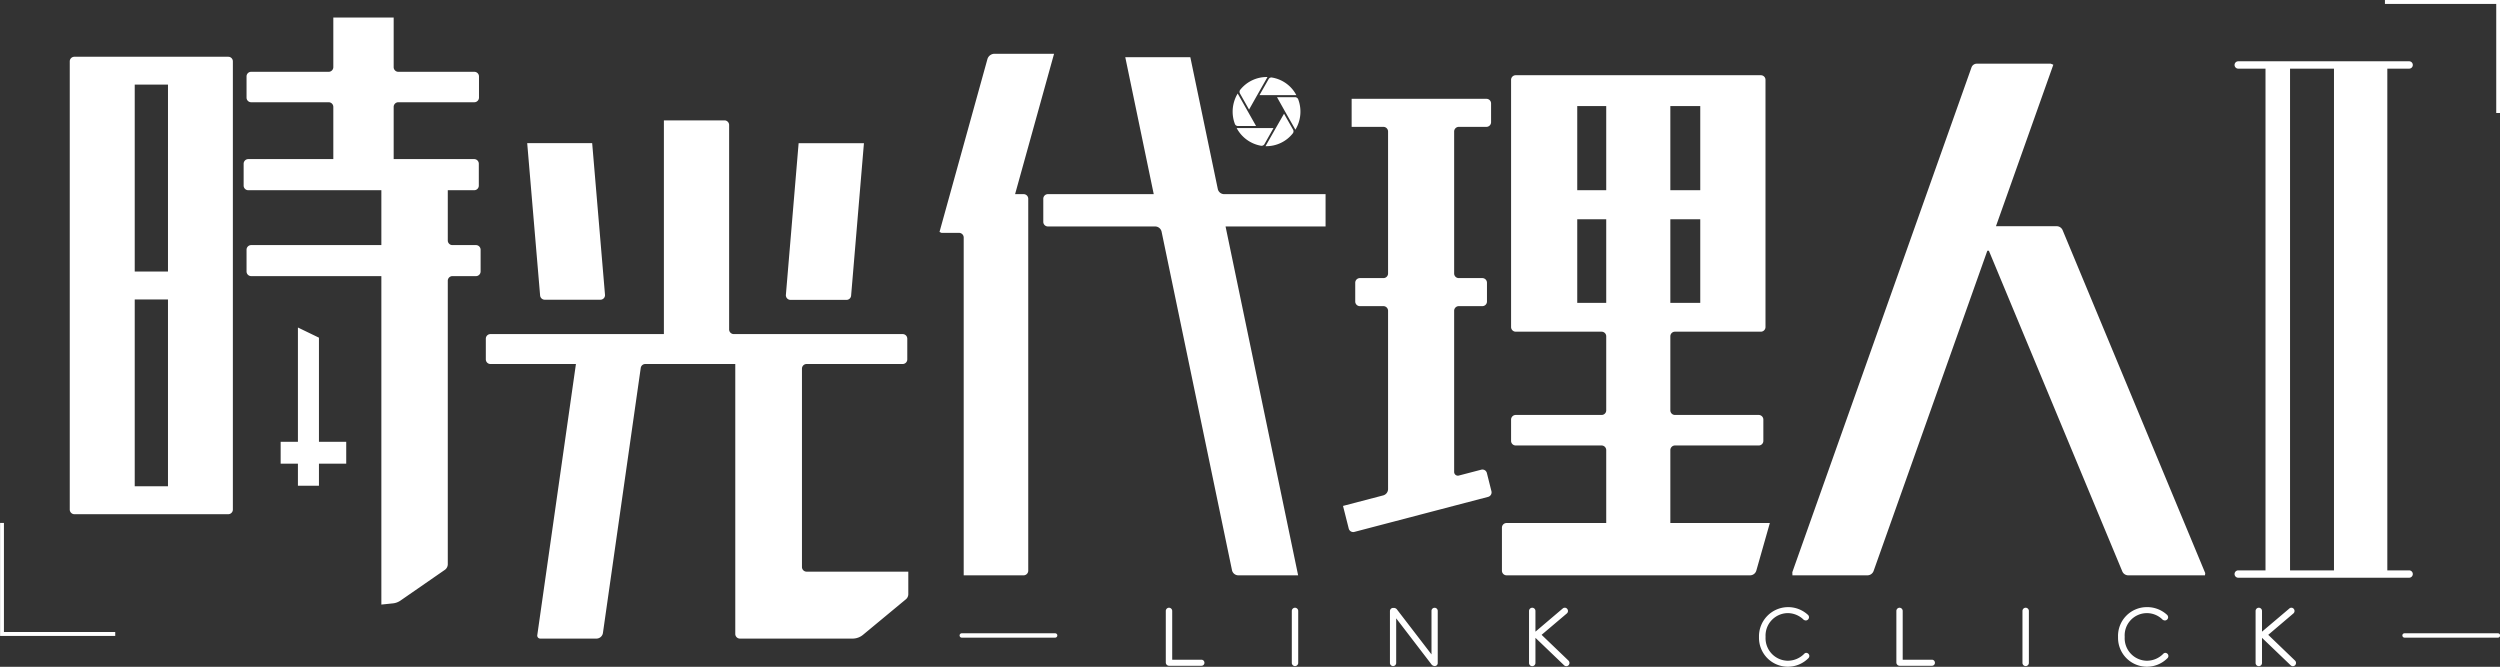 <svg xmlns="http://www.w3.org/2000/svg" width="292.44" height="78" viewBox="0 0 292.44 78">
  <rect x="0" y="0" width="292.44" height="78" fill="#333333" stroke="none"/>
  <defs>
    <style>
      .cls-1 {
        fill: #fff;
        fill-rule: evenodd;
      }
    </style>
  </defs>
  <path id="logo_2nd.svg" class="cls-1" d="M2513.53,5090.46h-13.02V5090h13.47v13.22h-0.45v-12.76Zm-9.76,7.14a0.427,0.427,0,0,1-.43.43h-2.55v58.69h2.55a0.43,0.43,0,0,1,0,.86h-19.99a0.43,0.43,0,0,1,0-.86h3.19v-58.69h-3.19a0.43,0.43,0,0,1,0-.86h19.99A0.427,0.427,0,0,1,2503.77,5097.6Zm-9.22.43h-5.14v58.69h5.14v-58.69Zm-24.07,59.27a0.758,0.758,0,0,1-.7-0.48l-15.6-37.49H2454l-13.3,37.45a0.773,0.773,0,0,1-.72.52h-8.78l-0.01-.37,20.96-59.05a0.656,0.656,0,0,1,.61-0.43h8.66l0.3,0.12-6.71,18.89h7.1a0.764,0.764,0,0,1,.7.47l16.68,40.11-0.03.26h-8.98Zm-37.49,4.6a0.388,0.388,0,0,1,.15.31,0.383,0.383,0,0,1-.37.37,0.526,0.526,0,0,1-.25-0.08,2.662,2.662,0,0,0-1.9-.78,2.629,2.629,0,0,0-2.56,2.77v0.02a2.638,2.638,0,0,0,2.56,2.78,2.7,2.7,0,0,0,1.97-.82,0.308,0.308,0,0,1,.23-0.1,0.372,0.372,0,0,1,.36.36,0.38,0.38,0,0,1-.12.27,3.38,3.38,0,0,1-5.77-2.47v-0.02A3.413,3.413,0,0,1,2432.99,5161.9Zm-4.43-10.72-1.58,5.56a0.768,0.768,0,0,1-.73.56h-28.5a0.544,0.544,0,0,1-.53-0.55v-5.02a0.544,0.544,0,0,1,.53-0.55h11.67v-8.52a0.546,0.546,0,0,0-.54-0.55h-10.05a0.538,0.538,0,0,1-.54-0.54v-2.48a0.546,0.546,0,0,1,.54-0.55h10.05a0.538,0.538,0,0,0,.54-0.54v-8.65a0.54,0.54,0,0,0-.54-0.55h-10.05a0.546,0.546,0,0,1-.54-0.55v-28.9a0.54,0.54,0,0,1,.54-0.55h28.69a0.538,0.538,0,0,1,.53.55v28.9a0.544,0.544,0,0,1-.53.55h-10.06a0.54,0.54,0,0,0-.54.55V5138a0.538,0.538,0,0,0,.54.54h9.81a0.544,0.544,0,0,1,.53.55v2.48a0.536,0.536,0,0,1-.53.54h-9.81a0.546,0.546,0,0,0-.54.55v8.52h11.64Zm-19.14-48.77h-3.39v9.84h3.39v-9.84Zm0,13.24h-3.39v9.78h3.39v-9.78Zm11-13.24h-3.5v9.84h3.5v-9.84Zm0,23.02v-9.78h-3.5v9.78h3.5Zm-40.46,26.79a0.54,0.54,0,0,1-.66-0.39l-0.67-2.65,4.7-1.23a0.771,0.771,0,0,0,.57-0.75v-20.84a0.546,0.546,0,0,0-.54-0.55h-2.76a0.54,0.54,0,0,1-.54-0.55v-2.18a0.546,0.546,0,0,1,.54-0.55h2.76a0.54,0.54,0,0,0,.54-0.55v-16.59a0.546,0.546,0,0,0-.54-0.55h-3.72v-3.28h15.77a0.54,0.54,0,0,1,.54.55v2.18a0.546,0.546,0,0,1-.54.55h-3.24a0.546,0.546,0,0,0-.54.55v16.59a0.54,0.54,0,0,0,.54.55h2.76a0.546,0.546,0,0,1,.54.55v2.18a0.54,0.54,0,0,1-.54.55h-2.76a0.546,0.546,0,0,0-.54.55v18.85a0.436,0.436,0,0,0,.54.42l2.64-.69a0.536,0.536,0,0,1,.65.4l0.53,2.11a0.545,0.545,0,0,1-.38.67Zm-6.58,5.08h-7a0.759,0.759,0,0,1-.74-0.62l-8.23-39.57a0.778,0.778,0,0,0-.75-0.62H2344.1a0.538,0.538,0,0,1-.53-0.55v-2.68a0.538,0.538,0,0,1,.53-0.55h12.39l-3.33-16.02h7.61l3.21,15.4a0.759,0.759,0,0,0,.74.62h11.87v3.78h-11.7Zm-1.52-54.24-0.95-1.69h2.13a0.386,0.386,0,0,1,.35.25,4.087,4.087,0,0,1-.33,3.55Zm-3-1.93,1.07-1.88a0.369,0.369,0,0,1,.39-0.18,3.935,3.935,0,0,1,2.85,2.06h-4.31Zm-1.22,1.69-1.06-1.88a0.392,0.392,0,0,1,.03-0.44,3.961,3.961,0,0,1,3.18-1.49v0.01l-1.2,2.11Zm4.09,0.48,1.06,1.87a0.393,0.393,0,0,1-.04.44,3.942,3.942,0,0,1-3.17,1.49l-0.01-.01,1.2-2.11Zm-2.69,3.75a4.012,4.012,0,0,1-2.85-2.07h4.31l-1.06,1.88A0.4,0.4,0,0,1,2369.04,5107.05Zm-0.58-2.31h-2.13a0.366,0.366,0,0,1-.35-0.25,4.029,4.029,0,0,1-.26-1.43,4.115,4.115,0,0,1,.59-2.12l1.2,2.12Zm-27.19,7.97a0.54,0.54,0,0,1,.54.55v43.49a0.546,0.546,0,0,1-.54.55h-7.01v-39.51a0.546,0.546,0,0,0-.54-0.55h-2.06l-0.23-.11,5.6-20.2a0.873,0.873,0,0,1,.83-0.64h6.97l-4.56,16.42h1Zm-18.79,51.55a1.921,1.921,0,0,1-1.22.44h-13.18a0.546,0.546,0,0,1-.54-0.55v-31.57h-10.53a0.538,0.538,0,0,0-.53.47l-4.42,30.98a0.773,0.773,0,0,1-.76.67h-6.57a0.353,0.353,0,0,1-.35-0.41l4.52-31.71h-10a0.54,0.54,0,0,1-.54-0.55v-2.41a0.538,0.538,0,0,1,.54-0.54h20.29v-25h7.09a0.546,0.546,0,0,1,.54.55v23.9a0.546,0.546,0,0,0,.54.55h19.76a0.538,0.538,0,0,1,.54.54v2.41a0.54,0.54,0,0,1-.54.55h-11.25a0.544,0.544,0,0,0-.53.55v23.19a0.544,0.544,0,0,0,.53.55h11.91v2.62a0.784,0.784,0,0,1-.28.61Zm-1.93-39.18H2314a0.544,0.544,0,0,1-.54-0.59l1.49-17.74h7.64l-1.5,17.83A0.544,0.544,0,0,1,2320.55,5125.08Zm-28.78-.02h-6.53a0.542,0.542,0,0,1-.53-0.5l-1.51-17.82h7.6l1.5,17.73A0.537,0.537,0,0,1,2291.77,5125.06Zm-14.56-2.76h-2.76a0.54,0.54,0,0,0-.54.55v33.16a0.815,0.815,0,0,1-.33.64l-5.2,3.6a1.89,1.89,0,0,1-.89.33l-1.35.14V5122.3H2250.9a0.544,0.544,0,0,1-.53-0.55v-2.53a0.544,0.544,0,0,1,.53-0.55h15.24v-6.42h-15.57a0.538,0.538,0,0,1-.54-0.54v-2.55a0.546,0.546,0,0,1,.54-0.55h9.95v-6.1a0.546,0.546,0,0,0-.54-0.55h-9.08a0.538,0.538,0,0,1-.53-0.55v-2.47a0.536,0.536,0,0,1,.53-0.54h9.08a0.546,0.546,0,0,0,.54-0.55v-5.8h7.06v5.8a0.546,0.546,0,0,0,.54.55h8.9a0.544,0.544,0,0,1,.54.54v2.47a0.546,0.546,0,0,1-.54.55h-8.9a0.546,0.546,0,0,0-.54.55v6.1h9.43a0.544,0.544,0,0,1,.53.55v2.55a0.536,0.536,0,0,1-.53.54h-3.1v5.88a0.538,0.538,0,0,0,.54.54h2.76a0.546,0.546,0,0,1,.54.55v2.53A0.546,0.546,0,0,1,2277.21,5122.3Zm-28.97,27.85h-18.01a0.546,0.546,0,0,1-.54-0.55v-52.42a0.538,0.538,0,0,1,.54-0.54h18.01a0.536,0.536,0,0,1,.53.54v52.42A0.544,0.544,0,0,1,2248.24,5150.15Zm-7.06-50.25h-3.89v21.86h3.89V5099.9Zm0,25.13h-3.89v21.85h3.89v-21.85Zm-6.17,39.36h-13.47v-13.22h0.45v12.76h13.02v0.46Zm21.37-36.08,2.46,1.19v12.18h3.19v2.56h-3.19v2.58h-2.46v-2.58h-2.02v-2.56h2.02v-13.37Zm77.65,35.77h10.93a0.248,0.248,0,0,1,.25.25,0.256,0.256,0,0,1-.25.26h-10.93a0.256,0.256,0,0,1-.25-0.26A0.248,0.248,0,0,1,2334.03,5164.08Zm24.24-2.99a0.38,0.38,0,0,1,.38.38v5.7h3.43a0.355,0.355,0,0,1,.34.36,0.346,0.346,0,0,1-.34.35h-3.81a0.387,0.387,0,0,1-.37-0.39v-6.02A0.378,0.378,0,0,1,2358.27,5161.09Zm14.74,0a0.38,0.38,0,0,1,.38.38v6.07a0.375,0.375,0,1,1-.75,0v-6.07A0.378,0.378,0,0,1,2373.01,5161.09Zm11.48,0.02h0.1a0.477,0.477,0,0,1,.38.22l4.01,5.22v-5.09a0.365,0.365,0,1,1,.73,0v6.09a0.342,0.342,0,0,1-.34.36h-0.04a0.5,0.5,0,0,1-.38-0.23l-4.1-5.35v5.22a0.365,0.365,0,1,1-.73,0v-6.07A0.376,0.376,0,0,1,2384.49,5161.11Zm16.28-.02a0.378,0.378,0,0,1,.37.38v2.42l3.19-2.71a0.362,0.362,0,0,1,.53.05,0.379,0.379,0,0,1-.05.53l-2.95,2.5,3.14,3.01a0.389,0.389,0,0,1,.02.54,0.369,0.369,0,0,1-.53.01l-3.35-3.21v2.94a0.375,0.375,0,1,1-.75,0v-6.08A0.38,0.38,0,0,1,2400.77,5161.09Zm42.96,0a0.378,0.378,0,0,1,.37.38v5.7h3.43a0.355,0.355,0,0,1,.34.36,0.346,0.346,0,0,1-.34.35h-3.8a0.387,0.387,0,0,1-.37-0.39v-6.02A0.378,0.378,0,0,1,2443.73,5161.09Zm14.75,0a0.38,0.38,0,0,1,.38.38v6.07a0.375,0.375,0,1,1-.75,0v-6.07A0.378,0.378,0,0,1,2458.48,5161.09Zm14.15-.07a3.413,3.413,0,0,1,2.37.88,0.419,0.419,0,0,1,.15.31,0.385,0.385,0,0,1-.38.37,0.567,0.567,0,0,1-.25-0.08,2.6,2.6,0,0,0-4.45,1.99v0.02a2.632,2.632,0,0,0,2.56,2.78,2.68,2.68,0,0,0,1.96-.82,0.331,0.331,0,0,1,.24-0.1,0.37,0.37,0,0,1,.35.36,0.345,0.345,0,0,1-.12.27,3.38,3.38,0,0,1-5.77-2.47v-0.02A3.368,3.368,0,0,1,2472.63,5161.02Zm13.13,0.07a0.378,0.378,0,0,1,.37.38v2.42l3.2-2.71a0.351,0.351,0,0,1,.52.05,0.379,0.379,0,0,1-.05.53l-2.94,2.5,3.13,3.01a0.389,0.389,0,0,1,.02.54,0.369,0.369,0,0,1-.53.01l-3.35-3.21v2.94a0.375,0.375,0,1,1-.75,0v-6.08A0.38,0.38,0,0,1,2485.76,5161.09Zm17.04,2.99h10.93a0.248,0.248,0,0,1,.25.25,0.256,0.256,0,0,1-.25.26H2502.8a0.256,0.256,0,0,1-.25-0.26A0.248,0.248,0,0,1,2502.8,5164.08Z" transform="translate(-2221.53 -5090)"/>
</svg>
